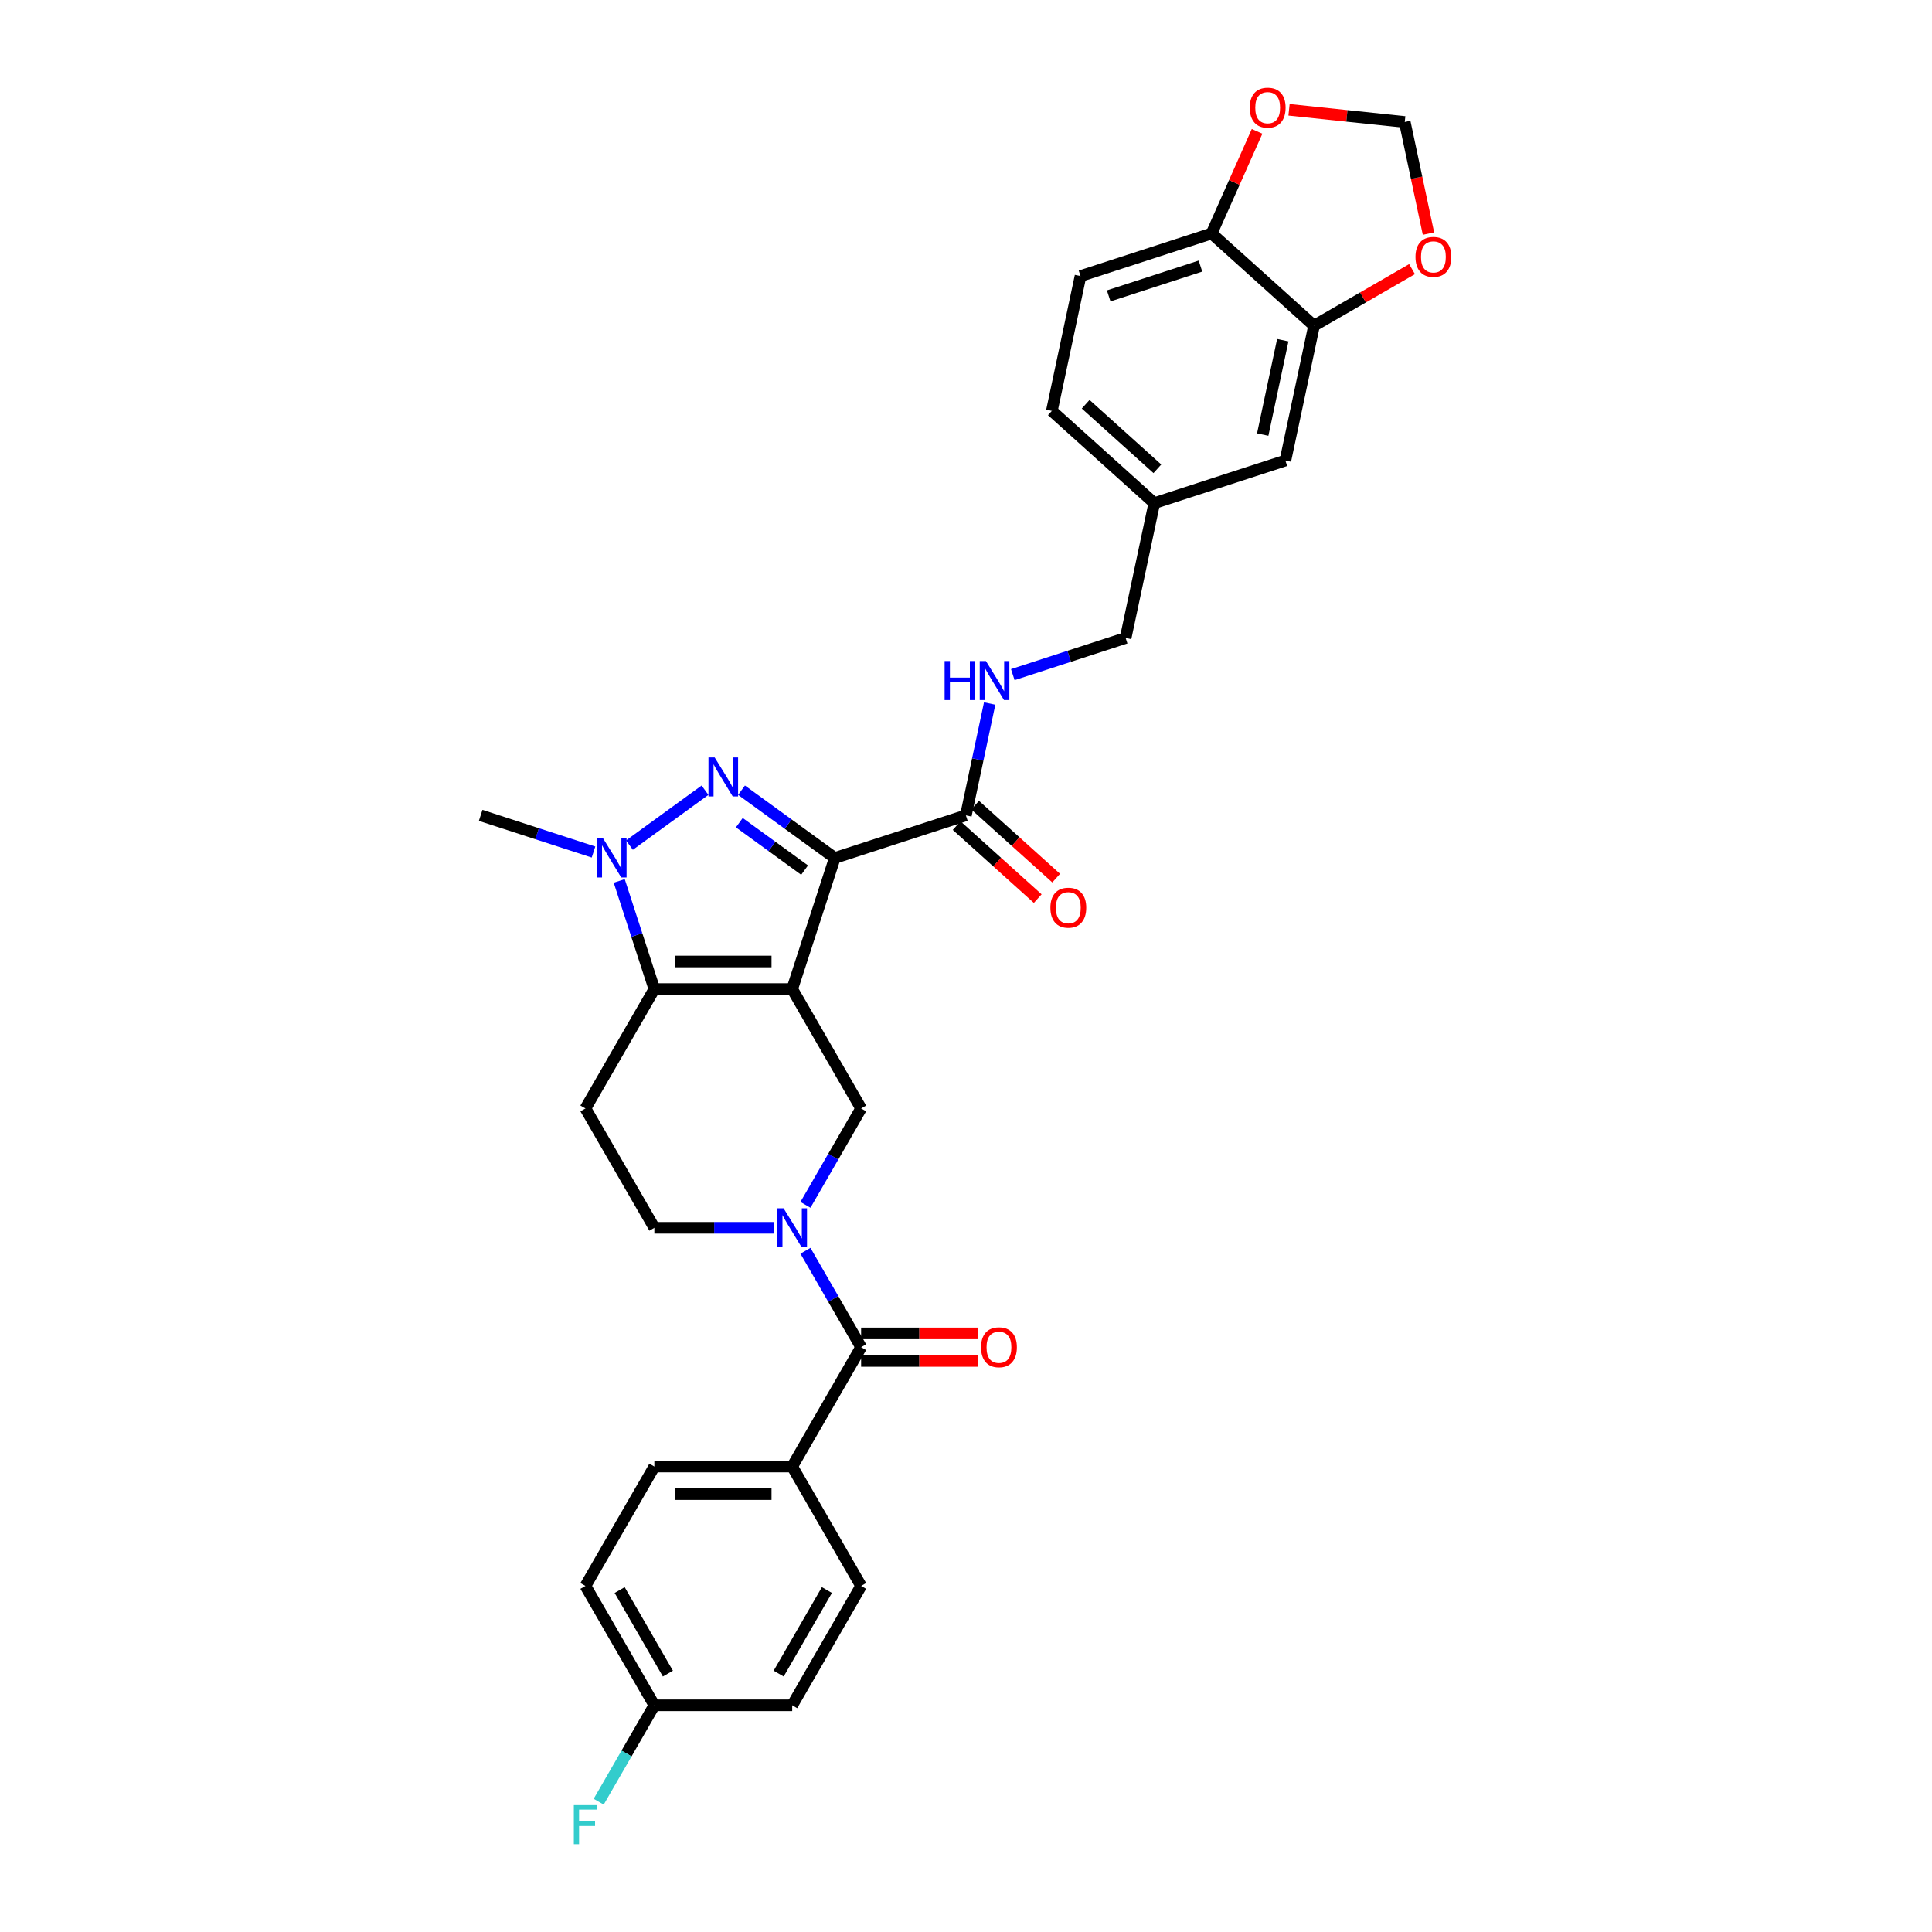 <?xml version='1.0' encoding='iso-8859-1'?>
<svg version='1.1' baseProfile='full'
              xmlns='http://www.w3.org/2000/svg'
                      xmlns:rdkit='http://www.rdkit.org/xml'
                      xmlns:xlink='http://www.w3.org/1999/xlink'
                  xml:space='preserve'
width='1000px' height='1000px' viewBox='0 0 1000 1000'>
<!-- END OF HEADER -->
<rect style='opacity:1.0;fill:#FFFFFF;stroke:none' width='1000' height='1000' x='0' y='0'> </rect>
<path class='bond-0' d='M 410.039,511.938 L 432.085,444.085' style='fill:none;fill-rule:evenodd;stroke:#000000;stroke-width:6px;stroke-linecap:butt;stroke-linejoin:miter;stroke-opacity:1' />
<path class='bond-2' d='M 410.039,511.938 L 338.694,511.938' style='fill:none;fill-rule:evenodd;stroke:#000000;stroke-width:6px;stroke-linecap:butt;stroke-linejoin:miter;stroke-opacity:1' />
<path class='bond-2' d='M 399.337,497.669 L 349.395,497.669' style='fill:none;fill-rule:evenodd;stroke:#000000;stroke-width:6px;stroke-linecap:butt;stroke-linejoin:miter;stroke-opacity:1' />
<path class='bond-5' d='M 410.039,511.938 L 445.711,573.724' style='fill:none;fill-rule:evenodd;stroke:#000000;stroke-width:6px;stroke-linecap:butt;stroke-linejoin:miter;stroke-opacity:1' />
<path class='bond-1' d='M 432.085,444.085 L 407.949,426.548' style='fill:none;fill-rule:evenodd;stroke:#000000;stroke-width:6px;stroke-linecap:butt;stroke-linejoin:miter;stroke-opacity:1' />
<path class='bond-1' d='M 407.949,426.548 L 383.812,409.012' style='fill:none;fill-rule:evenodd;stroke:#0000FF;stroke-width:6px;stroke-linecap:butt;stroke-linejoin:miter;stroke-opacity:1' />
<path class='bond-1' d='M 416.457,450.368 L 399.562,438.092' style='fill:none;fill-rule:evenodd;stroke:#000000;stroke-width:6px;stroke-linecap:butt;stroke-linejoin:miter;stroke-opacity:1' />
<path class='bond-1' d='M 399.562,438.092 L 382.666,425.817' style='fill:none;fill-rule:evenodd;stroke:#0000FF;stroke-width:6px;stroke-linecap:butt;stroke-linejoin:miter;stroke-opacity:1' />
<path class='bond-7' d='M 432.085,444.085 L 499.938,422.038' style='fill:none;fill-rule:evenodd;stroke:#000000;stroke-width:6px;stroke-linecap:butt;stroke-linejoin:miter;stroke-opacity:1' />
<path class='bond-31' d='M 364.92,409.012 L 325.801,437.434' style='fill:none;fill-rule:evenodd;stroke:#0000FF;stroke-width:6px;stroke-linecap:butt;stroke-linejoin:miter;stroke-opacity:1' />
<path class='bond-3' d='M 338.694,511.938 L 329.601,483.954' style='fill:none;fill-rule:evenodd;stroke:#000000;stroke-width:6px;stroke-linecap:butt;stroke-linejoin:miter;stroke-opacity:1' />
<path class='bond-3' d='M 329.601,483.954 L 320.509,455.971' style='fill:none;fill-rule:evenodd;stroke:#0000FF;stroke-width:6px;stroke-linecap:butt;stroke-linejoin:miter;stroke-opacity:1' />
<path class='bond-8' d='M 338.694,511.938 L 303.021,573.724' style='fill:none;fill-rule:evenodd;stroke:#000000;stroke-width:6px;stroke-linecap:butt;stroke-linejoin:miter;stroke-opacity:1' />
<path class='bond-25' d='M 307.201,441.016 L 277.997,431.527' style='fill:none;fill-rule:evenodd;stroke:#0000FF;stroke-width:6px;stroke-linecap:butt;stroke-linejoin:miter;stroke-opacity:1' />
<path class='bond-25' d='M 277.997,431.527 L 248.794,422.038' style='fill:none;fill-rule:evenodd;stroke:#000000;stroke-width:6px;stroke-linecap:butt;stroke-linejoin:miter;stroke-opacity:1' />
<path class='bond-4' d='M 416.901,623.625 L 431.306,598.674' style='fill:none;fill-rule:evenodd;stroke:#0000FF;stroke-width:6px;stroke-linecap:butt;stroke-linejoin:miter;stroke-opacity:1' />
<path class='bond-4' d='M 431.306,598.674 L 445.711,573.724' style='fill:none;fill-rule:evenodd;stroke:#000000;stroke-width:6px;stroke-linecap:butt;stroke-linejoin:miter;stroke-opacity:1' />
<path class='bond-6' d='M 416.901,647.397 L 431.306,672.347' style='fill:none;fill-rule:evenodd;stroke:#0000FF;stroke-width:6px;stroke-linecap:butt;stroke-linejoin:miter;stroke-opacity:1' />
<path class='bond-6' d='M 431.306,672.347 L 445.711,697.297' style='fill:none;fill-rule:evenodd;stroke:#000000;stroke-width:6px;stroke-linecap:butt;stroke-linejoin:miter;stroke-opacity:1' />
<path class='bond-10' d='M 400.593,635.511 L 369.643,635.511' style='fill:none;fill-rule:evenodd;stroke:#0000FF;stroke-width:6px;stroke-linecap:butt;stroke-linejoin:miter;stroke-opacity:1' />
<path class='bond-10' d='M 369.643,635.511 L 338.694,635.511' style='fill:none;fill-rule:evenodd;stroke:#000000;stroke-width:6px;stroke-linecap:butt;stroke-linejoin:miter;stroke-opacity:1' />
<path class='bond-12' d='M 445.711,697.297 L 410.039,759.084' style='fill:none;fill-rule:evenodd;stroke:#000000;stroke-width:6px;stroke-linecap:butt;stroke-linejoin:miter;stroke-opacity:1' />
<path class='bond-17' d='M 445.711,704.432 L 475.854,704.432' style='fill:none;fill-rule:evenodd;stroke:#000000;stroke-width:6px;stroke-linecap:butt;stroke-linejoin:miter;stroke-opacity:1' />
<path class='bond-17' d='M 475.854,704.432 L 505.997,704.432' style='fill:none;fill-rule:evenodd;stroke:#FF0000;stroke-width:6px;stroke-linecap:butt;stroke-linejoin:miter;stroke-opacity:1' />
<path class='bond-17' d='M 445.711,690.163 L 475.854,690.163' style='fill:none;fill-rule:evenodd;stroke:#000000;stroke-width:6px;stroke-linecap:butt;stroke-linejoin:miter;stroke-opacity:1' />
<path class='bond-17' d='M 475.854,690.163 L 505.997,690.163' style='fill:none;fill-rule:evenodd;stroke:#FF0000;stroke-width:6px;stroke-linecap:butt;stroke-linejoin:miter;stroke-opacity:1' />
<path class='bond-11' d='M 499.938,422.038 L 506.092,393.088' style='fill:none;fill-rule:evenodd;stroke:#000000;stroke-width:6px;stroke-linecap:butt;stroke-linejoin:miter;stroke-opacity:1' />
<path class='bond-11' d='M 506.092,393.088 L 512.245,364.138' style='fill:none;fill-rule:evenodd;stroke:#0000FF;stroke-width:6px;stroke-linecap:butt;stroke-linejoin:miter;stroke-opacity:1' />
<path class='bond-18' d='M 495.165,427.34 L 516.145,446.231' style='fill:none;fill-rule:evenodd;stroke:#000000;stroke-width:6px;stroke-linecap:butt;stroke-linejoin:miter;stroke-opacity:1' />
<path class='bond-18' d='M 516.145,446.231 L 537.126,465.122' style='fill:none;fill-rule:evenodd;stroke:#FF0000;stroke-width:6px;stroke-linecap:butt;stroke-linejoin:miter;stroke-opacity:1' />
<path class='bond-18' d='M 504.712,416.736 L 525.693,435.627' style='fill:none;fill-rule:evenodd;stroke:#000000;stroke-width:6px;stroke-linecap:butt;stroke-linejoin:miter;stroke-opacity:1' />
<path class='bond-18' d='M 525.693,435.627 L 546.673,454.518' style='fill:none;fill-rule:evenodd;stroke:#FF0000;stroke-width:6px;stroke-linecap:butt;stroke-linejoin:miter;stroke-opacity:1' />
<path class='bond-32' d='M 303.021,573.724 L 338.694,635.511' style='fill:none;fill-rule:evenodd;stroke:#000000;stroke-width:6px;stroke-linecap:butt;stroke-linejoin:miter;stroke-opacity:1' />
<path class='bond-9' d='M 680.145,168.587 L 665.311,238.373' style='fill:none;fill-rule:evenodd;stroke:#000000;stroke-width:6px;stroke-linecap:butt;stroke-linejoin:miter;stroke-opacity:1' />
<path class='bond-9' d='M 663.963,176.088 L 653.579,224.938' style='fill:none;fill-rule:evenodd;stroke:#000000;stroke-width:6px;stroke-linecap:butt;stroke-linejoin:miter;stroke-opacity:1' />
<path class='bond-14' d='M 680.145,168.587 L 705.509,153.943' style='fill:none;fill-rule:evenodd;stroke:#000000;stroke-width:6px;stroke-linecap:butt;stroke-linejoin:miter;stroke-opacity:1' />
<path class='bond-14' d='M 705.509,153.943 L 730.873,139.299' style='fill:none;fill-rule:evenodd;stroke:#FF0000;stroke-width:6px;stroke-linecap:butt;stroke-linejoin:miter;stroke-opacity:1' />
<path class='bond-34' d='M 680.145,168.587 L 627.125,120.848' style='fill:none;fill-rule:evenodd;stroke:#000000;stroke-width:6px;stroke-linecap:butt;stroke-linejoin:miter;stroke-opacity:1' />
<path class='bond-24' d='M 524.218,349.183 L 553.421,339.694' style='fill:none;fill-rule:evenodd;stroke:#0000FF;stroke-width:6px;stroke-linecap:butt;stroke-linejoin:miter;stroke-opacity:1' />
<path class='bond-24' d='M 553.421,339.694 L 582.625,330.205' style='fill:none;fill-rule:evenodd;stroke:#000000;stroke-width:6px;stroke-linecap:butt;stroke-linejoin:miter;stroke-opacity:1' />
<path class='bond-21' d='M 410.039,759.084 L 338.694,759.084' style='fill:none;fill-rule:evenodd;stroke:#000000;stroke-width:6px;stroke-linecap:butt;stroke-linejoin:miter;stroke-opacity:1' />
<path class='bond-21' d='M 399.337,773.353 L 349.395,773.353' style='fill:none;fill-rule:evenodd;stroke:#000000;stroke-width:6px;stroke-linecap:butt;stroke-linejoin:miter;stroke-opacity:1' />
<path class='bond-22' d='M 410.039,759.084 L 445.711,820.87' style='fill:none;fill-rule:evenodd;stroke:#000000;stroke-width:6px;stroke-linecap:butt;stroke-linejoin:miter;stroke-opacity:1' />
<path class='bond-13' d='M 627.125,120.848 L 559.272,142.895' style='fill:none;fill-rule:evenodd;stroke:#000000;stroke-width:6px;stroke-linecap:butt;stroke-linejoin:miter;stroke-opacity:1' />
<path class='bond-13' d='M 621.357,137.726 L 573.859,153.158' style='fill:none;fill-rule:evenodd;stroke:#000000;stroke-width:6px;stroke-linecap:butt;stroke-linejoin:miter;stroke-opacity:1' />
<path class='bond-15' d='M 627.125,120.848 L 638.893,94.417' style='fill:none;fill-rule:evenodd;stroke:#000000;stroke-width:6px;stroke-linecap:butt;stroke-linejoin:miter;stroke-opacity:1' />
<path class='bond-15' d='M 638.893,94.417 L 650.661,67.985' style='fill:none;fill-rule:evenodd;stroke:#FF0000;stroke-width:6px;stroke-linecap:butt;stroke-linejoin:miter;stroke-opacity:1' />
<path class='bond-16' d='M 739.38,120.914 L 733.239,92.022' style='fill:none;fill-rule:evenodd;stroke:#FF0000;stroke-width:6px;stroke-linecap:butt;stroke-linejoin:miter;stroke-opacity:1' />
<path class='bond-16' d='M 733.239,92.022 L 727.098,63.129' style='fill:none;fill-rule:evenodd;stroke:#000000;stroke-width:6px;stroke-linecap:butt;stroke-linejoin:miter;stroke-opacity:1' />
<path class='bond-35' d='M 667.202,56.833 L 697.15,59.981' style='fill:none;fill-rule:evenodd;stroke:#FF0000;stroke-width:6px;stroke-linecap:butt;stroke-linejoin:miter;stroke-opacity:1' />
<path class='bond-35' d='M 697.15,59.981 L 727.098,63.129' style='fill:none;fill-rule:evenodd;stroke:#000000;stroke-width:6px;stroke-linecap:butt;stroke-linejoin:miter;stroke-opacity:1' />
<path class='bond-19' d='M 665.311,238.373 L 597.458,260.42' style='fill:none;fill-rule:evenodd;stroke:#000000;stroke-width:6px;stroke-linecap:butt;stroke-linejoin:miter;stroke-opacity:1' />
<path class='bond-20' d='M 559.272,142.895 L 544.439,212.681' style='fill:none;fill-rule:evenodd;stroke:#000000;stroke-width:6px;stroke-linecap:butt;stroke-linejoin:miter;stroke-opacity:1' />
<path class='bond-29' d='M 338.694,759.084 L 303.021,820.87' style='fill:none;fill-rule:evenodd;stroke:#000000;stroke-width:6px;stroke-linecap:butt;stroke-linejoin:miter;stroke-opacity:1' />
<path class='bond-28' d='M 445.711,820.87 L 410.039,882.657' style='fill:none;fill-rule:evenodd;stroke:#000000;stroke-width:6px;stroke-linecap:butt;stroke-linejoin:miter;stroke-opacity:1' />
<path class='bond-28' d='M 428.003,823.004 L 403.032,866.254' style='fill:none;fill-rule:evenodd;stroke:#000000;stroke-width:6px;stroke-linecap:butt;stroke-linejoin:miter;stroke-opacity:1' />
<path class='bond-23' d='M 597.458,260.42 L 582.625,330.205' style='fill:none;fill-rule:evenodd;stroke:#000000;stroke-width:6px;stroke-linecap:butt;stroke-linejoin:miter;stroke-opacity:1' />
<path class='bond-27' d='M 597.458,260.42 L 544.439,212.681' style='fill:none;fill-rule:evenodd;stroke:#000000;stroke-width:6px;stroke-linecap:butt;stroke-linejoin:miter;stroke-opacity:1' />
<path class='bond-27' d='M 599.053,242.655 L 561.939,209.237' style='fill:none;fill-rule:evenodd;stroke:#000000;stroke-width:6px;stroke-linecap:butt;stroke-linejoin:miter;stroke-opacity:1' />
<path class='bond-26' d='M 338.694,882.657 L 410.039,882.657' style='fill:none;fill-rule:evenodd;stroke:#000000;stroke-width:6px;stroke-linecap:butt;stroke-linejoin:miter;stroke-opacity:1' />
<path class='bond-30' d='M 338.694,882.657 L 324.289,907.607' style='fill:none;fill-rule:evenodd;stroke:#000000;stroke-width:6px;stroke-linecap:butt;stroke-linejoin:miter;stroke-opacity:1' />
<path class='bond-30' d='M 324.289,907.607 L 309.884,932.557' style='fill:none;fill-rule:evenodd;stroke:#33CCCC;stroke-width:6px;stroke-linecap:butt;stroke-linejoin:miter;stroke-opacity:1' />
<path class='bond-33' d='M 338.694,882.657 L 303.021,820.87' style='fill:none;fill-rule:evenodd;stroke:#000000;stroke-width:6px;stroke-linecap:butt;stroke-linejoin:miter;stroke-opacity:1' />
<path class='bond-33' d='M 345.7,866.254 L 320.729,823.004' style='fill:none;fill-rule:evenodd;stroke:#000000;stroke-width:6px;stroke-linecap:butt;stroke-linejoin:miter;stroke-opacity:1' />
<path  class='atom-2' d='M 369.9 392.047
L 376.521 402.749
Q 377.177 403.804, 378.233 405.717
Q 379.289 407.629, 379.346 407.743
L 379.346 392.047
L 382.029 392.047
L 382.029 412.252
L 379.26 412.252
L 372.155 400.551
Q 371.327 399.181, 370.442 397.612
Q 369.586 396.042, 369.329 395.557
L 369.329 412.252
L 366.704 412.252
L 366.704 392.047
L 369.9 392.047
' fill='#0000FF'/>
<path  class='atom-4' d='M 312.181 433.982
L 318.802 444.684
Q 319.458 445.74, 320.514 447.652
Q 321.57 449.564, 321.627 449.678
L 321.627 433.982
L 324.309 433.982
L 324.309 454.187
L 321.541 454.187
L 314.435 442.487
Q 313.608 441.117, 312.723 439.547
Q 311.867 437.978, 311.61 437.492
L 311.61 454.187
L 308.985 454.187
L 308.985 433.982
L 312.181 433.982
' fill='#0000FF'/>
<path  class='atom-5' d='M 405.572 625.408
L 412.193 636.11
Q 412.85 637.166, 413.906 639.078
Q 414.961 640.99, 415.019 641.104
L 415.019 625.408
L 417.701 625.408
L 417.701 645.613
L 414.933 645.613
L 407.827 633.913
Q 406.999 632.543, 406.115 630.973
Q 405.259 629.404, 405.002 628.918
L 405.002 645.613
L 402.376 645.613
L 402.376 625.408
L 405.572 625.408
' fill='#0000FF'/>
<path  class='atom-12' d='M 488.931 342.15
L 491.67 342.15
L 491.67 350.74
L 502.001 350.74
L 502.001 342.15
L 504.741 342.15
L 504.741 362.355
L 502.001 362.355
L 502.001 353.023
L 491.67 353.023
L 491.67 362.355
L 488.931 362.355
L 488.931 342.15
' fill='#0000FF'/>
<path  class='atom-12' d='M 510.306 342.15
L 516.926 352.851
Q 517.583 353.907, 518.639 355.819
Q 519.695 357.731, 519.752 357.846
L 519.752 342.15
L 522.434 342.15
L 522.434 362.355
L 519.666 362.355
L 512.56 350.654
Q 511.733 349.284, 510.848 347.715
Q 509.992 346.145, 509.735 345.66
L 509.735 362.355
L 507.109 362.355
L 507.109 342.15
L 510.306 342.15
' fill='#0000FF'/>
<path  class='atom-15' d='M 732.656 132.972
Q 732.656 128.12, 735.054 125.409
Q 737.451 122.698, 741.931 122.698
Q 746.412 122.698, 748.809 125.409
Q 751.206 128.12, 751.206 132.972
Q 751.206 137.88, 748.78 140.677
Q 746.355 143.445, 741.931 143.445
Q 737.479 143.445, 735.054 140.677
Q 732.656 137.909, 732.656 132.972
M 741.931 141.162
Q 745.013 141.162, 746.668 139.107
Q 748.352 137.024, 748.352 132.972
Q 748.352 129.005, 746.668 127.007
Q 745.013 124.981, 741.931 124.981
Q 738.849 124.981, 737.165 126.979
Q 735.51 128.976, 735.51 132.972
Q 735.51 137.053, 737.165 139.107
Q 738.849 141.162, 741.931 141.162
' fill='#FF0000'/>
<path  class='atom-16' d='M 646.869 55.728
Q 646.869 50.877, 649.266 48.166
Q 651.663 45.455, 656.144 45.455
Q 660.624 45.455, 663.021 48.166
Q 665.419 50.877, 665.419 55.728
Q 665.419 60.637, 662.993 63.434
Q 660.567 66.202, 656.144 66.202
Q 651.692 66.202, 649.266 63.434
Q 646.869 60.665, 646.869 55.728
M 656.144 63.919
Q 659.226 63.919, 660.881 61.864
Q 662.565 59.781, 662.565 55.728
Q 662.565 51.761, 660.881 49.764
Q 659.226 47.738, 656.144 47.738
Q 653.062 47.738, 651.378 49.735
Q 649.723 51.733, 649.723 55.728
Q 649.723 59.809, 651.378 61.864
Q 653.062 63.919, 656.144 63.919
' fill='#FF0000'/>
<path  class='atom-18' d='M 507.781 697.354
Q 507.781 692.503, 510.178 689.792
Q 512.575 687.081, 517.056 687.081
Q 521.536 687.081, 523.934 689.792
Q 526.331 692.503, 526.331 697.354
Q 526.331 702.263, 523.905 705.059
Q 521.479 707.828, 517.056 707.828
Q 512.604 707.828, 510.178 705.059
Q 507.781 702.291, 507.781 697.354
M 517.056 705.545
Q 520.138 705.545, 521.793 703.49
Q 523.477 701.407, 523.477 697.354
Q 523.477 693.387, 521.793 691.39
Q 520.138 689.364, 517.056 689.364
Q 513.974 689.364, 512.29 691.361
Q 510.635 693.359, 510.635 697.354
Q 510.635 701.435, 512.29 703.49
Q 513.974 705.545, 517.056 705.545
' fill='#FF0000'/>
<path  class='atom-19' d='M 543.683 469.834
Q 543.683 464.983, 546.08 462.272
Q 548.478 459.56, 552.958 459.56
Q 557.438 459.56, 559.836 462.272
Q 562.233 464.983, 562.233 469.834
Q 562.233 474.743, 559.807 477.539
Q 557.381 480.307, 552.958 480.307
Q 548.506 480.307, 546.08 477.539
Q 543.683 474.771, 543.683 469.834
M 552.958 478.024
Q 556.04 478.024, 557.695 475.97
Q 559.379 473.886, 559.379 469.834
Q 559.379 465.867, 557.695 463.87
Q 556.04 461.843, 552.958 461.843
Q 549.876 461.843, 548.192 463.841
Q 546.537 465.839, 546.537 469.834
Q 546.537 473.915, 548.192 475.97
Q 549.876 478.024, 552.958 478.024
' fill='#FF0000'/>
<path  class='atom-31' d='M 297.014 934.341
L 309.029 934.341
L 309.029 936.652
L 299.725 936.652
L 299.725 942.788
L 308.001 942.788
L 308.001 945.128
L 299.725 945.128
L 299.725 954.545
L 297.014 954.545
L 297.014 934.341
' fill='#33CCCC'/>
</svg>
